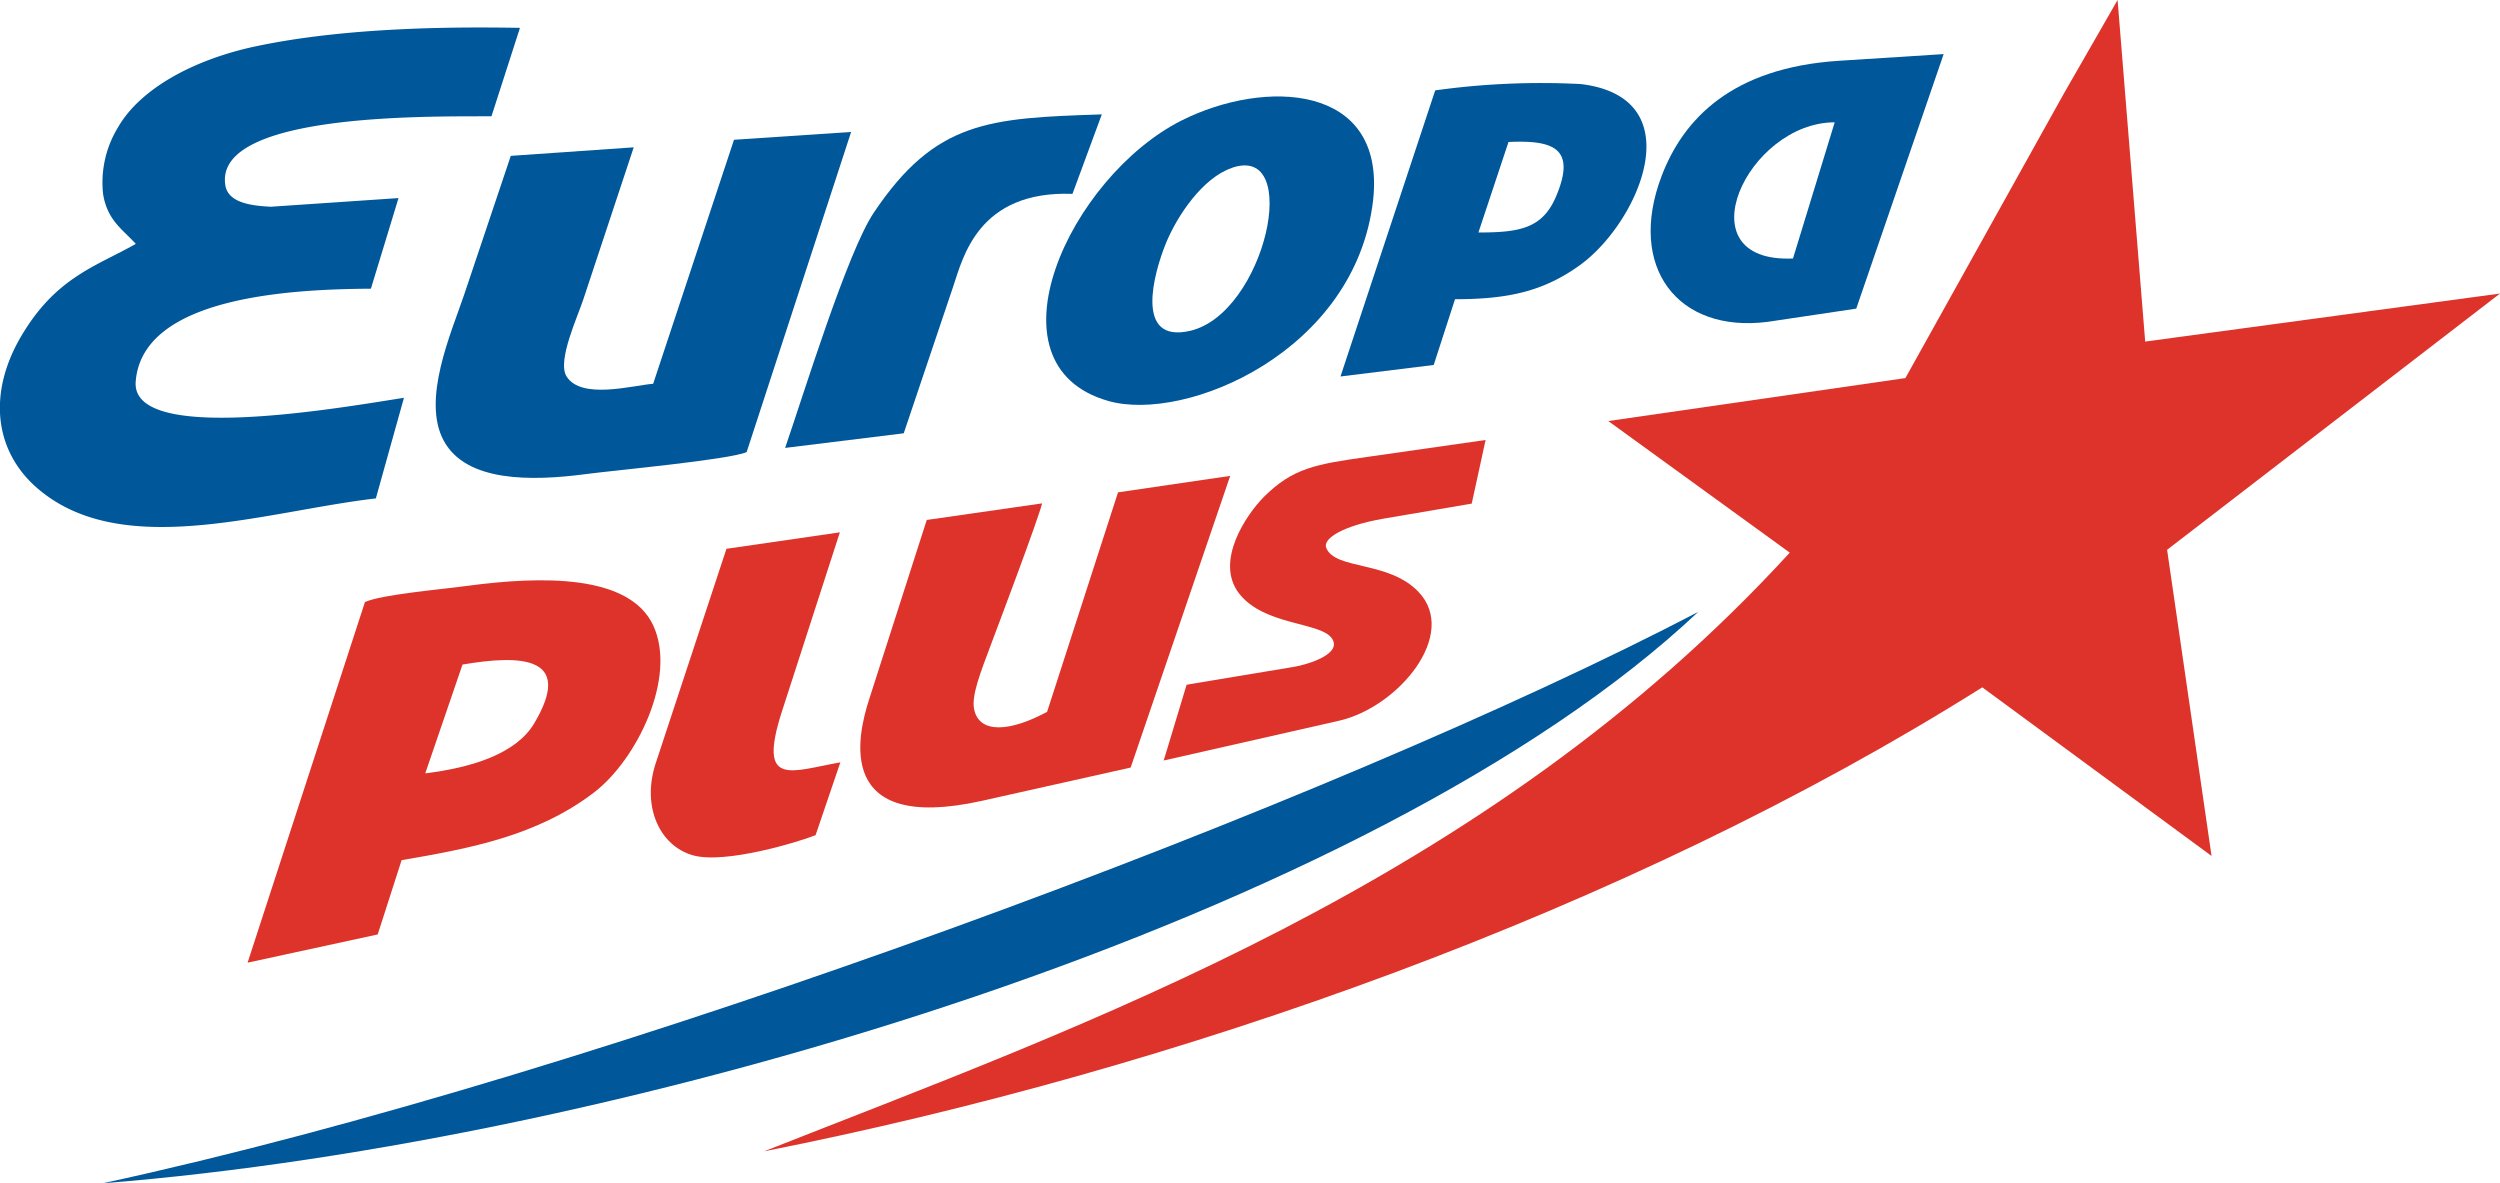 <?xml version="1.0" encoding="UTF-8"?> <svg xmlns="http://www.w3.org/2000/svg" viewBox="0 0 201.94 95.58"> <defs> <style>.cls-1{fill:#de332a;}.cls-1,.cls-2{fill-rule:evenodd;}.cls-2{fill:#00589b;}</style> </defs> <title>Europa_+_color</title> <g id="Layer_2" data-name="Layer 2"> <g id="Layer_1-2" data-name="Layer 1"> <path class="cls-1" d="M175.05,44.41l26.89-20.7-28.66,3.88L171.05,0l-4.33,7.54-12.81,23-24,3.47,14.66,10.63C120,71.47,87.59,82.78,61.72,93c33.17-6.57,69.64-19.38,98.4-37.48l18.52,13.62Z"></path> <path class="cls-2" d="M42,2.25C36.78,2.16,28,2.18,20.62,3.75c-5,1.07-9.3,3.42-11.09,6.54a8.55,8.55,0,0,0-1.2,5.41c.36,2.12,1.56,2.81,2.64,4-3.28,1.85-6.46,2.71-9.26,7.46C-1,31.77-.44,36.39,2.93,39.36c6.79,6,18.43,1.94,27.43.9l2.27-8.13c-5.92.95-22,3.69-21.67-1.28.5-6.93,12.68-7.49,19-7.53L32.19,16l-10.32.7c-1.48-.08-3.45-.28-3.67-1.75-.93-6,17.49-5.51,21.5-5.56Z"></path> <path class="cls-2" d="M68.75,10.66l-9.46.63L52.76,31c-1.62.12-5.81,1.32-7-.6-.78-1.25.94-4.9,1.37-6.25L51.19,11.9l-9.93.69L37.5,23.78c-1.06,3.14-3.46,8.51-1.65,11.83s7,3.28,11.52,2.68c2.35-.31,11.49-1.15,12.94-1.77Z"></path> <path class="cls-1" d="M37.36,53.68c4.75-.81,9-.67,5.81,4.72-1.46,2.49-5.05,3.6-8.82,4.07Zm-6.85,21.8,1.93-6C38,68.53,43.41,67.51,48,64c3.45-2.65,6.7-9.3,4.77-13.47s-9.07-4-15-3.21c-2,.28-6.91.69-8.29,1.31L20,77.76Z"></path> <path class="cls-2" d="M8.3,95.58C50.63,92.23,111,74.06,137.17,49.43,107.87,64.74,48.88,86.8,8.3,95.58"></path> <path class="cls-1" d="M99.37,38.44l-9.06,1.33L84.58,57.5c-3,1.62-5.51,1.8-5.9-.24-.2-1.09.47-2.82,1.39-5.26.73-1.94,3.73-9.89,4.11-11.34L74.86,42,70.19,56.54c-.93,2.9-2.79,10.77,9.07,8.16L91.33,62Z"></path> <path class="cls-2" d="M99.5,13.56c5.73-2,2.7,11.73-3.35,13.16-4.58,1.07-2.92-4.71-2-7s3-5.35,5.34-6.15m11.43,2.56c1-9.41-8.78-9.77-15.49-6.39-9,4.54-16.12,19.75-5.9,22.65,6.25,1.78,20-4,21.39-16.26"></path> <path class="cls-2" d="M144.83,20.88c-9,.39-3.68-11,3.37-11ZM157,4.37l-8.46.54c-8.63.56-12.57,4.69-14.33,9.33-2.78,7.34,1.3,12.68,8.56,11.76l7.17-1.07Z"></path> <path class="cls-2" d="M121.85,11.47c3.66-.17,5.45.52,3.88,4.31-1.1,2.67-2.94,3-6.31,3Zm-4.32,12.7c4.33,0,7.16-.65,10.07-2.74,4.75-3.41,9.24-13.54.09-14.64a62.06,62.06,0,0,0-11.76.51l-7.65,23.11,7.53-.93Z"></path> <path class="cls-1" d="M120,35.54l-9.57,1.37c-4.11.58-6,.89-8.34,3.23-1.41,1.42-4,5.22-2,7.8s6.48,2.3,7.46,3.58-1.89,2.15-3,2.34l-8.7,1.45L94,61.43l14.15-3.21c4.81-1.09,9.71-7,6.42-10.42-2.41-2.52-6.71-1.75-7.44-3.54-.31-.74,1.3-1.79,4.65-2.37l7.1-1.21Z"></path> <path class="cls-2" d="M89,9.24c-9.08.3-13.42.48-18.42,7.94-2.13,3.17-5.66,14.64-7.16,19L73,35l4-11.87c.78-2.3,2-7.75,9.63-7.47Z"></path> <path class="cls-1" d="M63.18,57.41,67.84,43l-9.16,1.33L52.94,61.73c-1.11,3.51.39,6.59,3,7.35s8.65-1.1,9.94-1.62l2-5.88c-4,.7-6.73,2.1-4.7-4.17"></path> </g> </g> </svg> 
